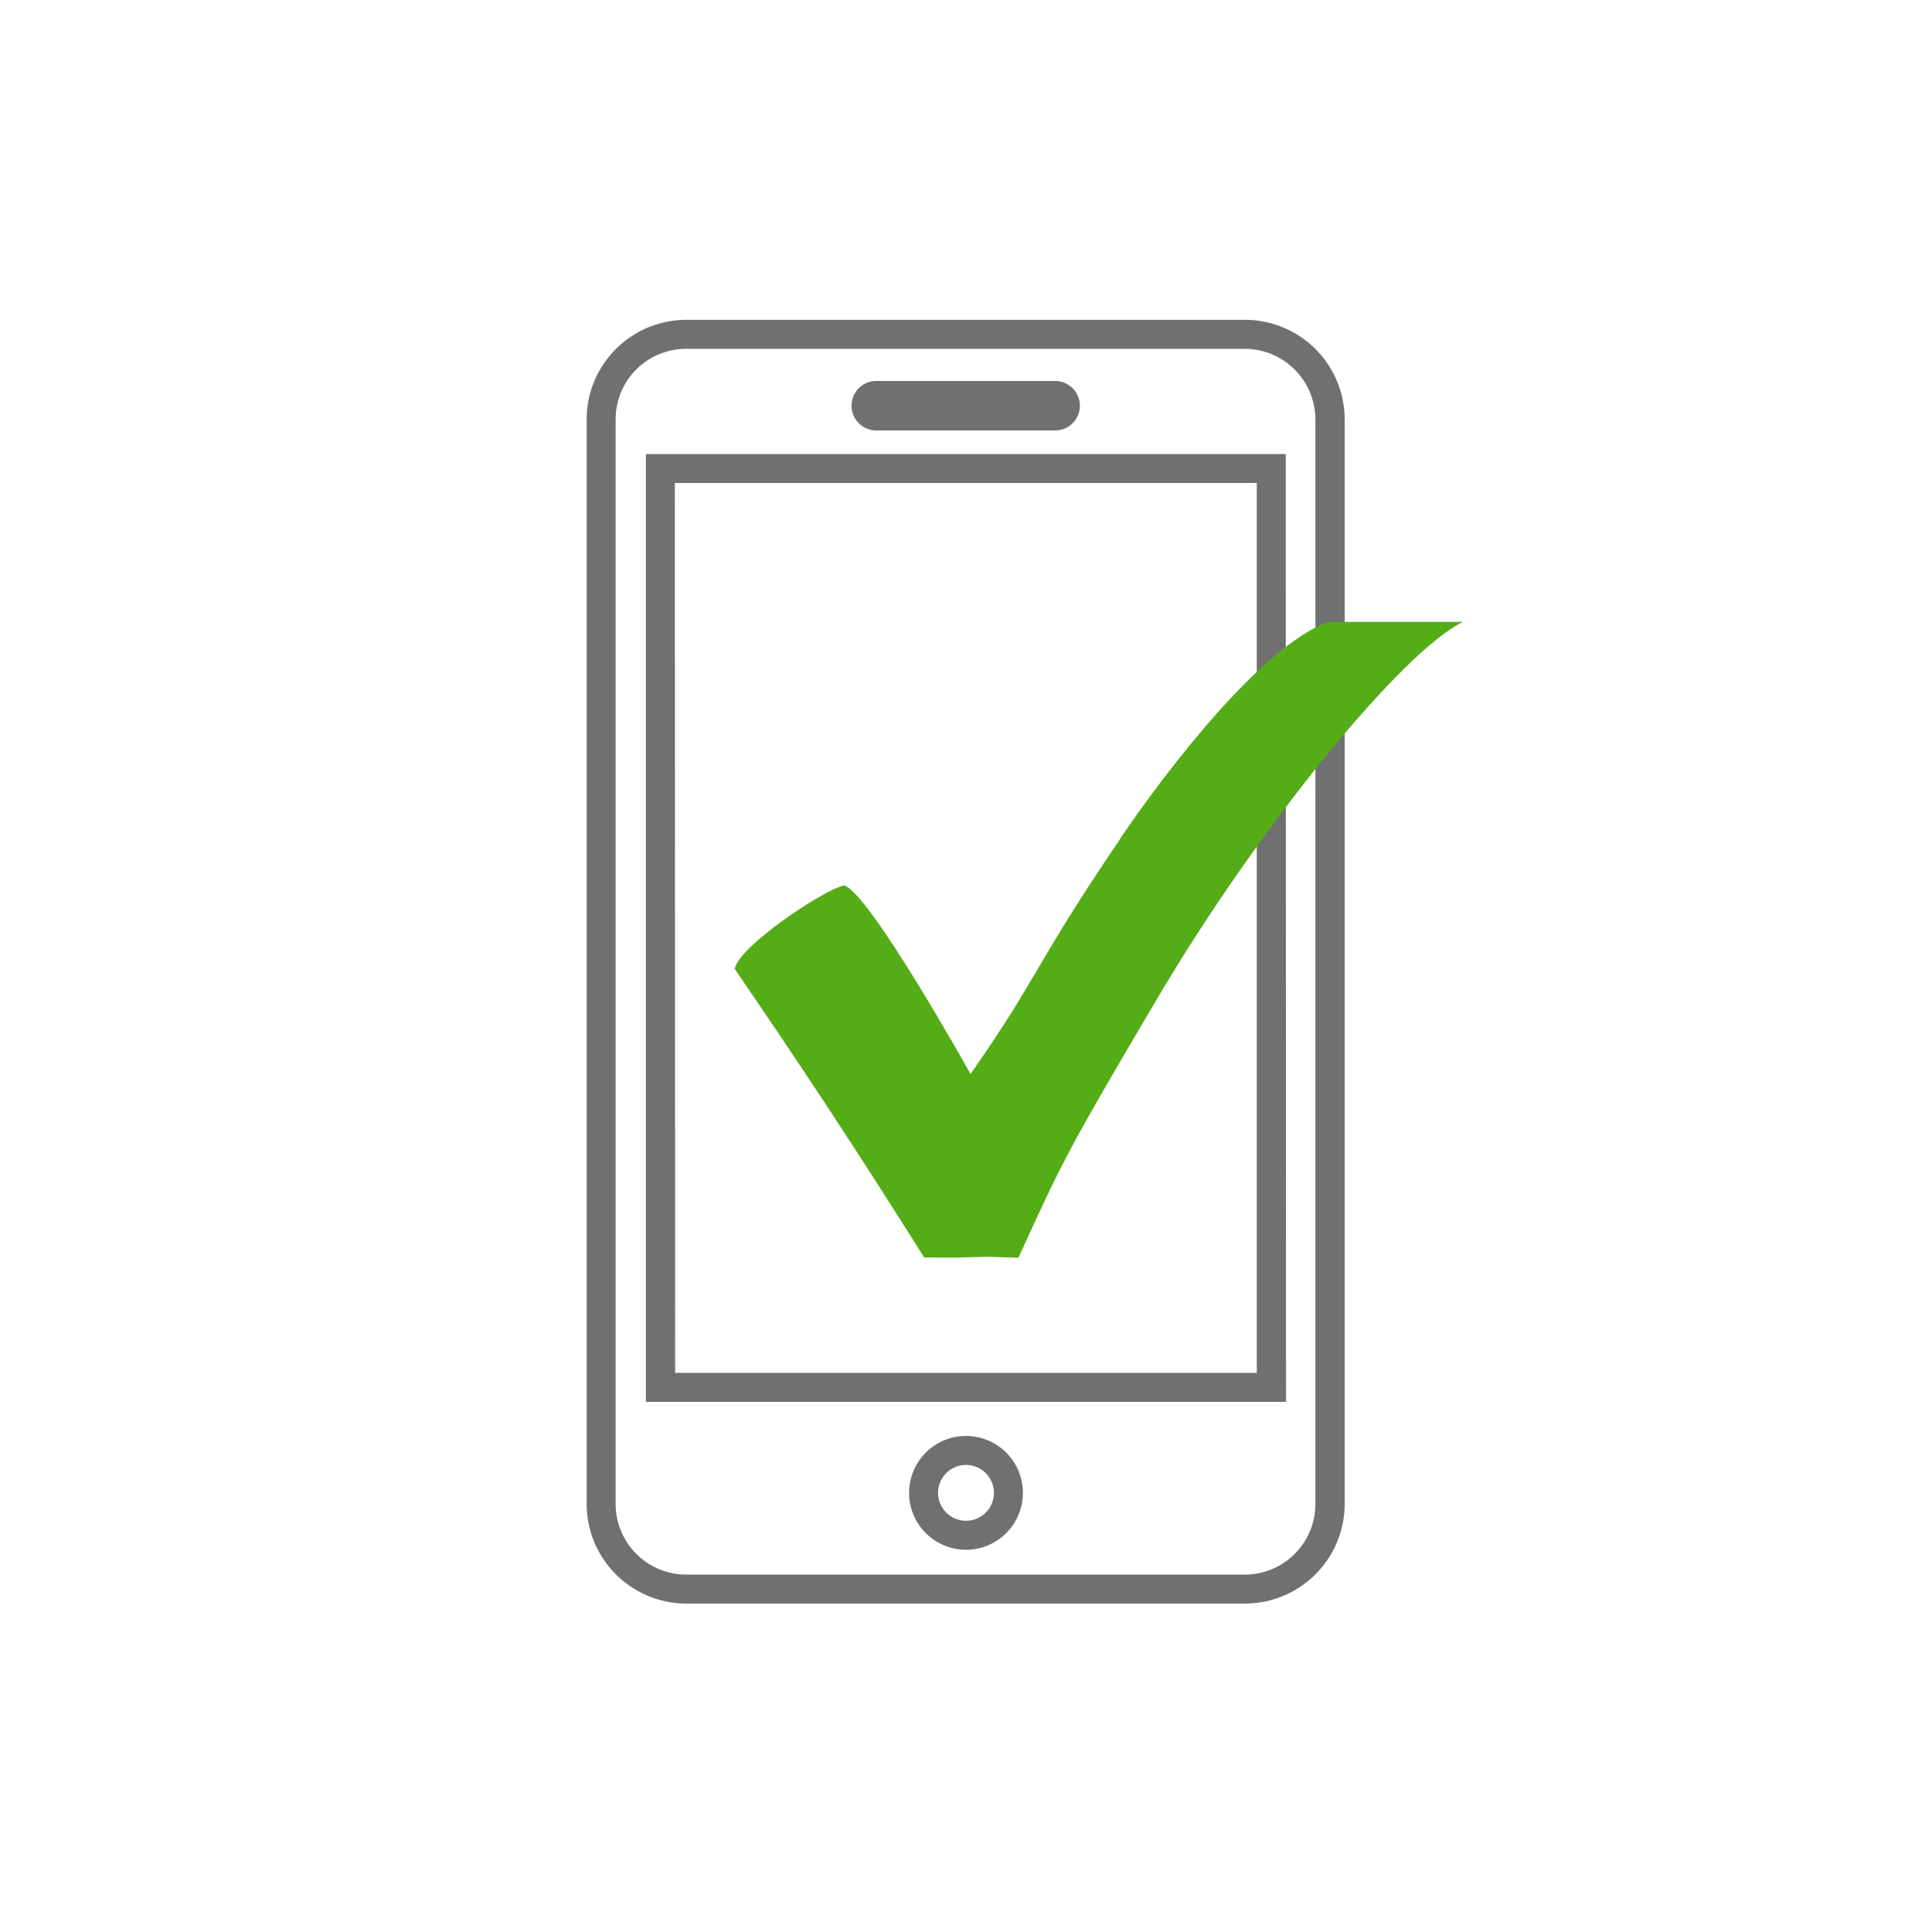 <svg id="Layer_1" data-name="Layer 1" xmlns="http://www.w3.org/2000/svg" xmlns:xlink="http://www.w3.org/1999/xlink" viewBox="0 0 200 200"><defs><clipPath id="clip-path"><rect width="200" height="200" fill="none"/></clipPath></defs><g clip-path="url(#clip-path)"><g id="Ebene_2" data-name="Ebene 2"><g id="Pfad_10069" data-name="Pfad 10069"><path d="M128.93,166H71a10.33,10.33,0,0,1-10.27-10.28V43.38A10.32,10.32,0,0,1,71,33.11h57.91A10.32,10.32,0,0,1,139.2,43.38V155.69A10.33,10.33,0,0,1,128.93,166ZM71,36.11a7.3,7.3,0,0,0-7.27,7.27V155.69A7.31,7.31,0,0,0,71,163h57.9a7.31,7.31,0,0,0,7.27-7.28V43.38a7.33,7.33,0,0,0-7.27-7.27Zm29,124.32a5.89,5.89,0,0,1,0-11.78h0a5.89,5.89,0,0,1,0,11.78Zm0-8.78h0a2.89,2.89,0,1,0,0,5.78h0a2.89,2.89,0,0,0,0-5.78Zm33.13-6.53H66.86V47H133.1Zm-63.24-3H130.1V50H69.86Zm39.37-97.56H90.71a2.56,2.56,0,1,1,0-5.12h18.52a2.56,2.56,0,1,1,0,5.12h0Z" fill="#707070"/></g></g><g id="Ebene_3" data-name="Ebene 3"><g id="Gruppe_8049" data-name="Gruppe 8049"><g id="Gruppe_8048" data-name="Gruppe 8048"><path id="Pfad_8372" data-name="Pfad 8372" d="M116,86.78c-9,13.25-8.39,14.19-15.53,24.4,0,0-10.46-18.76-13.08-19.52-2,.36-10.92,6.28-11.33,8.64,6.87,10.07,11.75,17.4,19.61,29.87,3.11.06,3.55,0,6.52-.07l3.24.1c4.48-9.82,5-11,14.51-27.07,10.71-18.08,25.4-35.82,31.5-38.75h-14c-7,2.71-16.58,15.24-21.46,22.39" fill="#54ad16"/></g></g></g></g></svg>